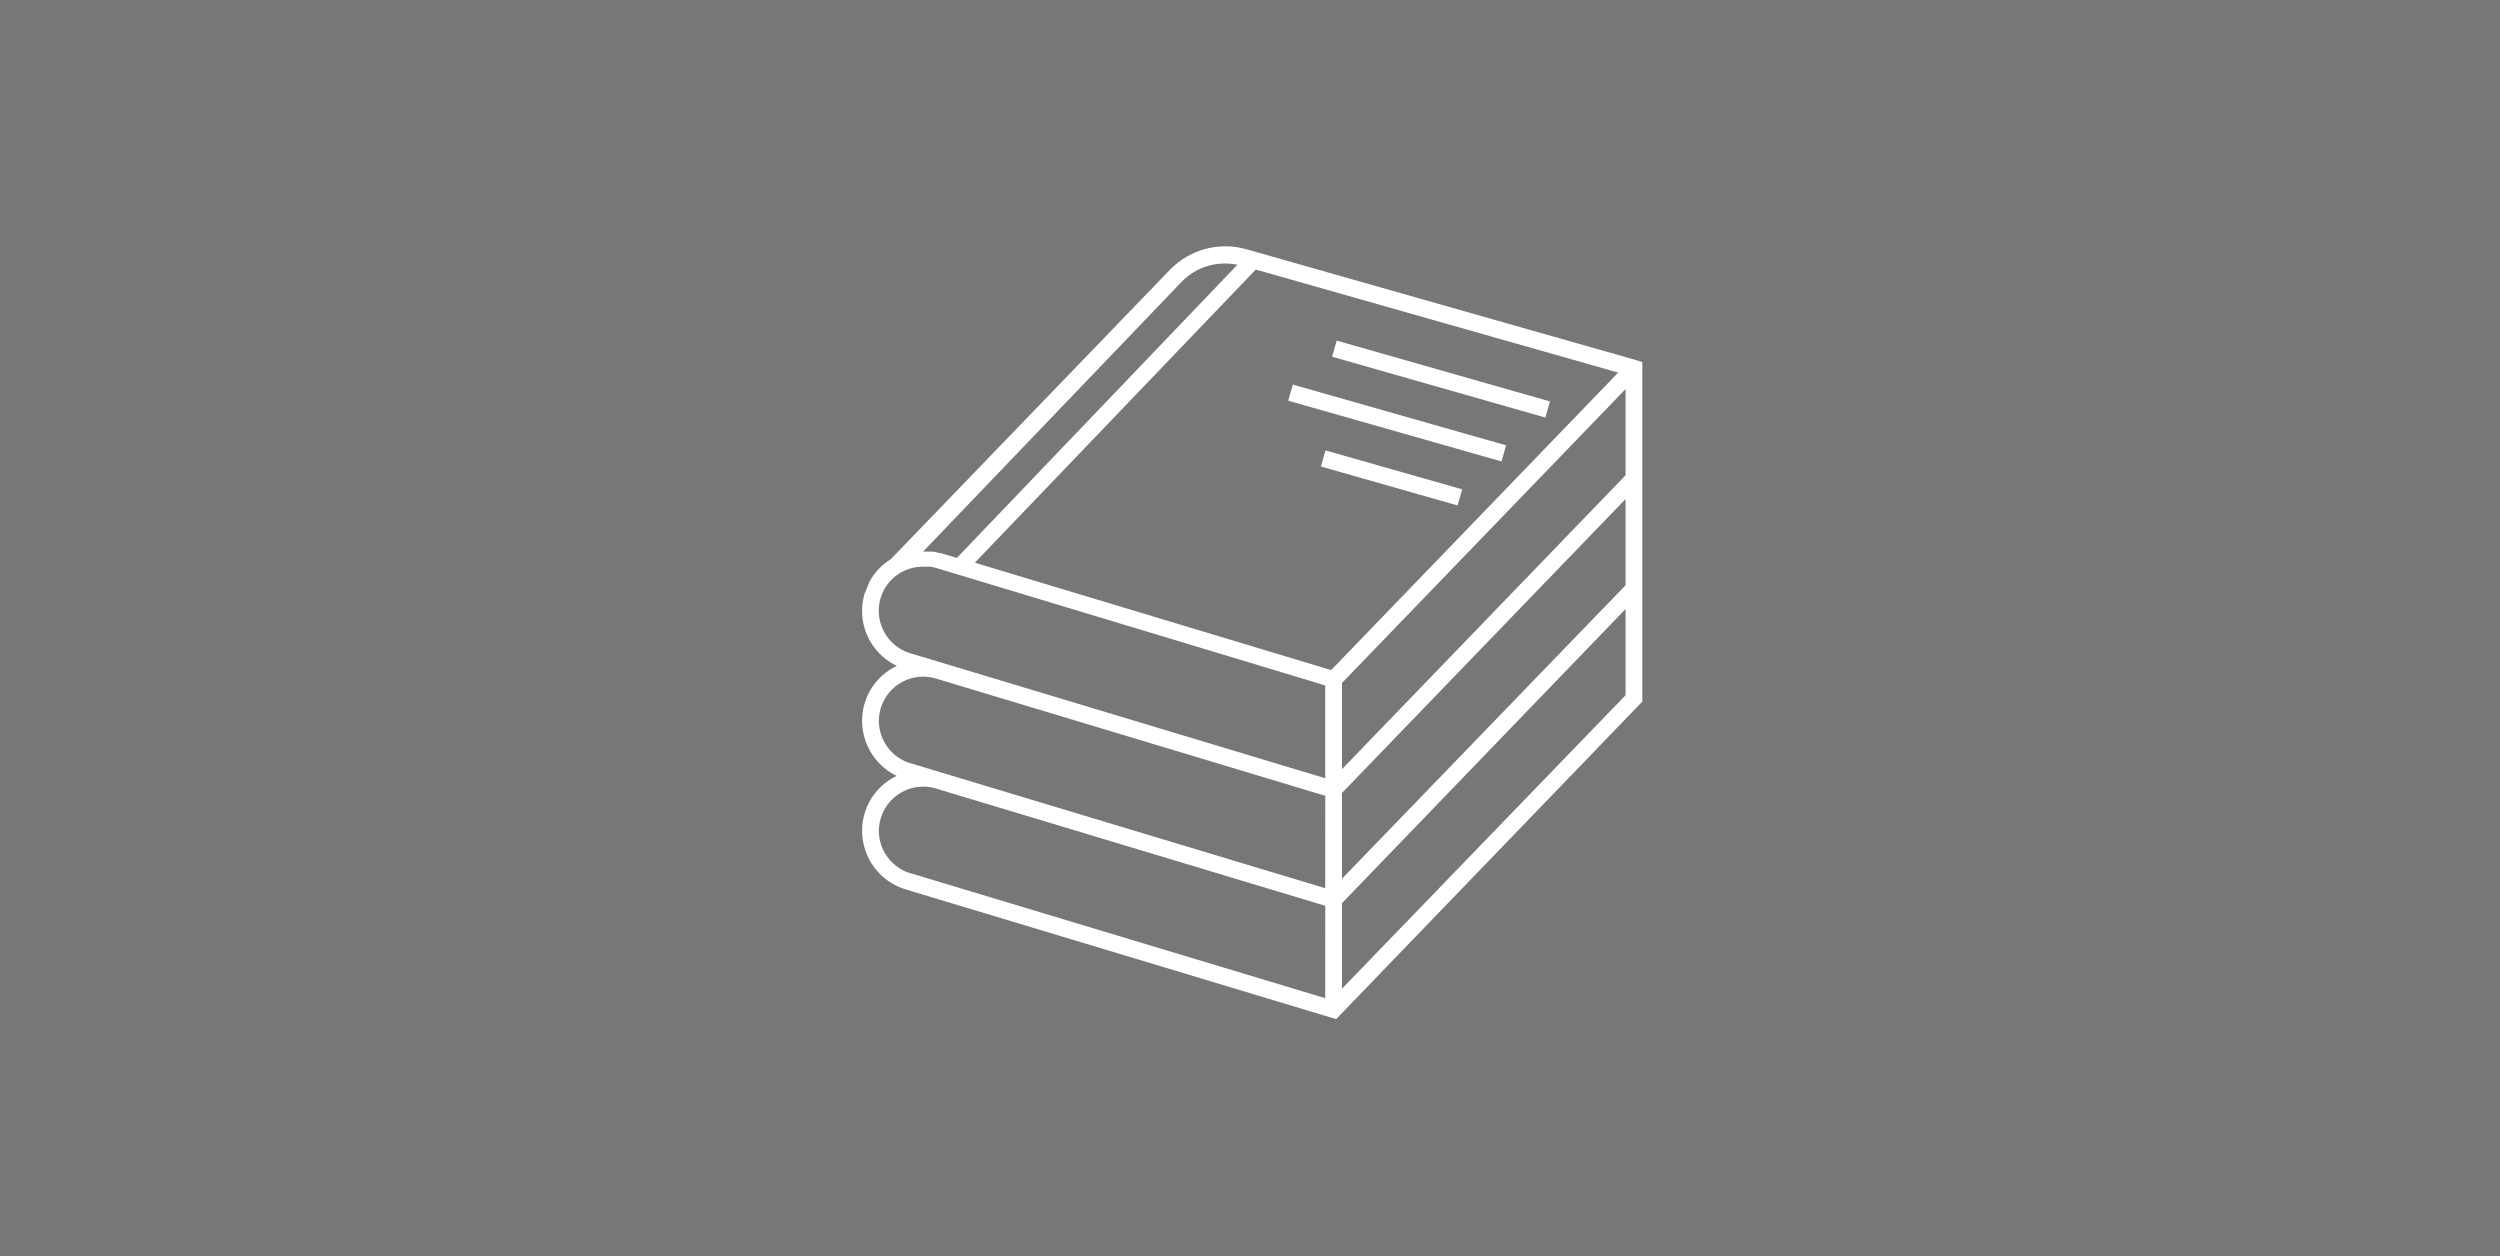<?xml version="1.0" encoding="UTF-8"?>
<svg width="203px" height="102px" viewBox="0 0 203 102" version="1.1" xmlns="http://www.w3.org/2000/svg" xmlns:xlink="http://www.w3.org/1999/xlink">
    <rect x="0" y="0" width="203" height="102" fill="#333333" stroke="none"/>
    <!-- Generator: Sketch 56 (81588) - https://sketch.com -->
    <title>publisher</title>
    <desc>Created with Sketch.</desc>
    <defs>
        <rect id="path-1" x="0" y="0" width="203" height="102"></rect>
        <polygon id="path-3" points="-8.38440428e-13 0 63.356 0 63.356 62.752 -8.38440428e-13 62.752"></polygon>
    </defs>
    <g id="Page-1" stroke="none" stroke-width="1" fill="none" fill-rule="evenodd">
        <g id="Artboard" transform="translate(-695, -946)">
            <g id="publisher" transform="translate(695, 946)">
                <mask id="mask-2" fill="white">
                    <use xlink:href="#path-1"></use>
                </mask>
                <use id="Rectangle" fill="#777777" xlink:href="#path-1"></use>
                <g id="Group-2" mask="url(#mask-2)">
                    <g transform="translate(70, 20)">
                        <g id="Group-9" stroke-width="1" fill="none" transform="translate(0, 0)">
                            <g id="Group-8">
                                <mask id="mask-4" fill="white">
                                    <use xlink:href="#path-3"></use>
                                </mask>
                                <g id="Clip-2"></g>
                            </g>
                        </g>
                        <polygon id="Fill-4" fill="#FFFFFF" points="38.166 8.966 38.54 7.658 55.858 12.597 55.485 13.906"></polygon>
                        <polygon id="Fill-6" fill="#FFFFFF" points="34.602 12.536 34.975 11.228 52.296 16.161 51.923 17.469"></polygon>
                        <polygon id="Fill-8" fill="#FFFFFF" points="37.256 17.881 37.628 16.573 48.729 19.735 48.355 21.043"></polygon>
                        <path d="M61.996,18.592 L38.968,42.457 L38.968,35.459 L61.996,11.593 L61.996,18.592 Z M61.996,27.522 L38.968,51.353 L38.968,44.389 L61.996,20.523 L61.996,27.522 Z M61.996,36.452 L38.968,60.283 L38.968,53.339 L61.996,29.453 L61.996,36.452 Z M38.09,34.411 L9.157,25.692 L31.969,1.888 L61.397,10.254 L38.09,34.411 Z M37.607,43.192 L4.036,33.078 L3.907,33.044 C3.594,32.952 3.296,32.814 3.023,32.636 C1.988,31.975 1.36,30.832 1.356,29.603 C1.35,28.326 2.027,27.143 3.132,26.502 C3.268,26.423 3.408,26.352 3.553,26.291 C3.984,26.109 4.446,26.014 4.913,26.012 L5.036,26.012 L5.369,26.012 L5.539,26.012 C5.696,26.036 5.85,26.071 6.002,26.114 L37.607,35.656 L37.607,43.192 Z M37.607,52.122 L4.043,42.008 L3.914,41.974 C3.601,41.882 3.304,41.744 3.03,41.566 C1.996,40.906 1.369,39.766 1.363,38.54 C1.367,36.559 2.968,34.953 4.947,34.942 C5.302,34.943 5.655,34.996 5.995,35.098 L37.613,44.62 L37.607,52.122 Z M37.607,61.052 L4.043,50.938 L3.914,50.904 C3.601,50.812 3.304,50.674 3.03,50.496 C1.996,49.836 1.367,48.697 1.363,47.47 C1.371,45.491 2.969,43.887 4.947,43.872 C5.302,43.873 5.655,43.926 5.995,44.028 L37.613,53.55 L37.607,61.052 Z M25.97,2.861 C27.14,1.669 28.838,1.156 30.472,1.501 L7.695,25.305 L6.376,24.91 L6.287,24.91 C6.108,24.86 5.927,24.819 5.743,24.788 L5.532,24.788 L5.097,24.788 L4.954,24.788 L25.97,2.861 Z M31.22,0.242 C28.994,-0.396 26.598,0.248 24.99,1.915 L2.33,25.407 C1.626,25.843 1.044,26.449 0.635,27.168 L0.193,28.236 C-0.414,30.346 0.442,32.603 2.295,33.779 C2.463,33.888 2.638,33.985 2.819,34.071 C2.689,34.133 2.567,34.194 2.445,34.269 C0.925,35.153 -0.007,36.782 0.003,38.54 C0.007,40.231 0.871,41.804 2.295,42.716 C2.464,42.822 2.638,42.918 2.819,43.001 C2.696,43.062 2.567,43.124 2.445,43.199 C0.925,44.083 -0.007,45.712 0.003,47.47 C0.007,49.161 0.871,50.734 2.295,51.646 C2.679,51.894 3.095,52.087 3.533,52.217 L37.613,62.487 L38.498,62.752 L38.974,62.255 L63.356,36.969 L63.356,9.397 L62.472,9.131 L31.22,0.242 Z" id="Fill-1" fill="#FFFFFF"></path>
                    </g>
                </g>
            </g>
        </g>
    </g>
</svg>